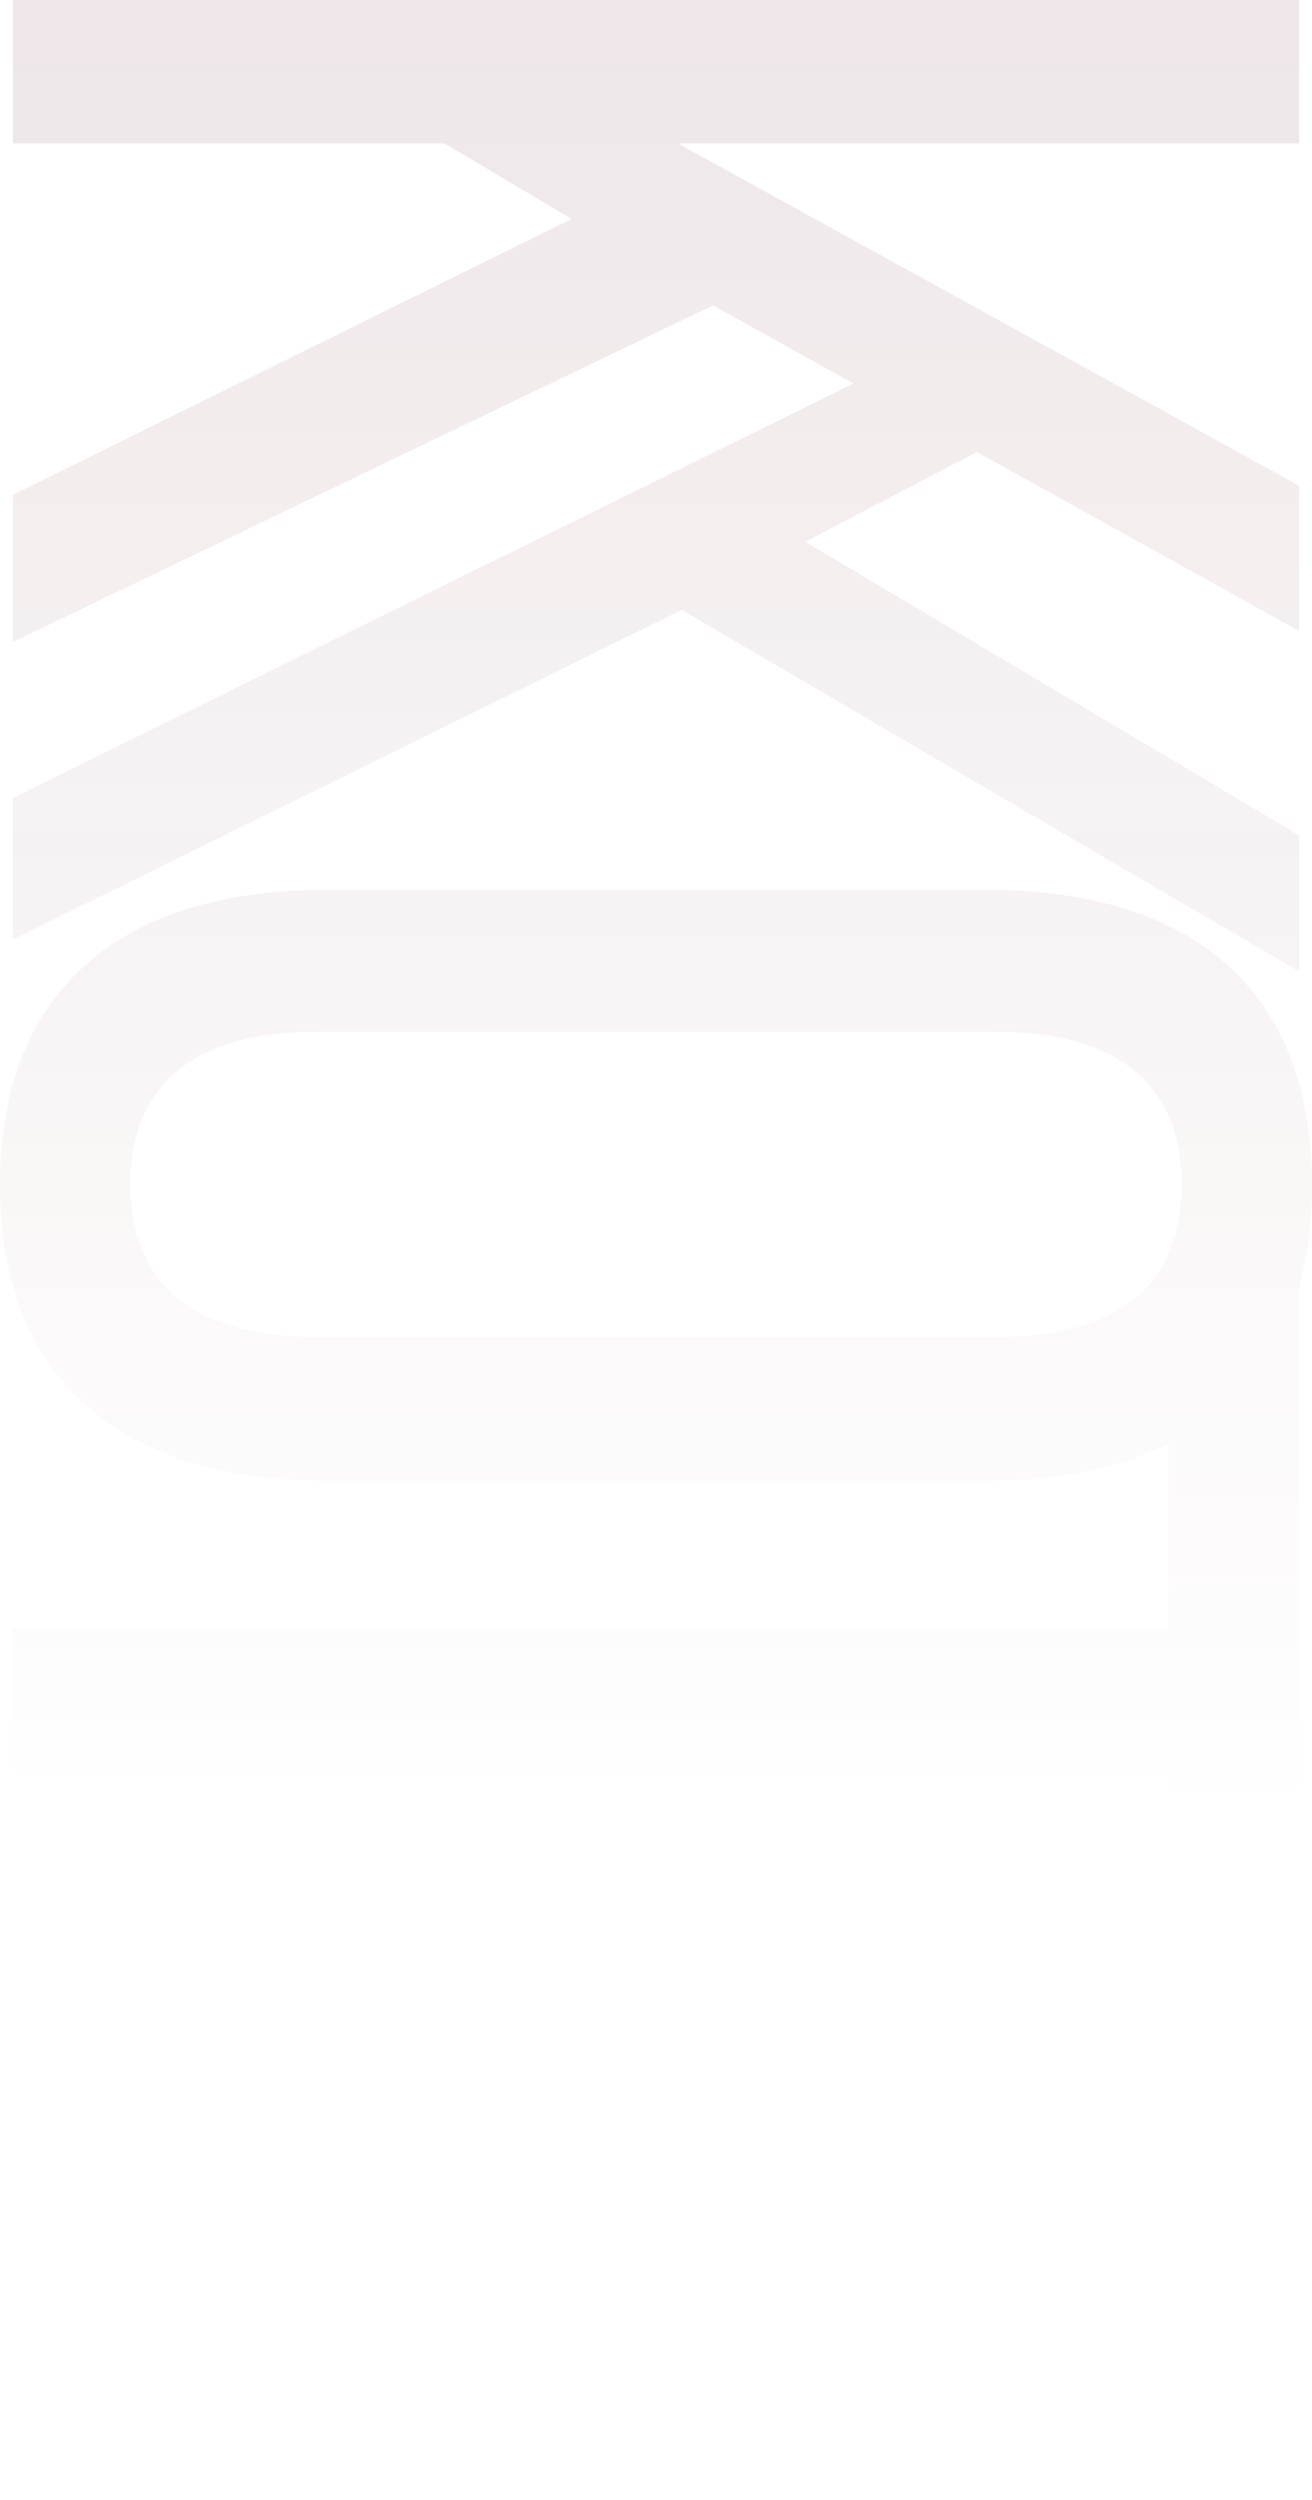 <svg xmlns="http://www.w3.org/2000/svg" width="408" height="777" viewBox="0 0 408 777" fill="none"><g style="mix-blend-mode:darken"><path d="M211.985 189.55L3.998 292.02V247.997L265.435 119.189L221.713 94.915L3.998 199.543V153.801L177.71 68.044L138.279 44.598H3.998V0H403.995V44.598H210.856L403.995 150.945V196.119L303.794 140.492L250.444 168.384L403.995 259.631V301.948L211.985 189.557V189.55ZM403.995 653.552C406.627 662.897 407.993 673.358 407.993 684.948C407.993 746.697 369.138 777 307.418 777H100.575C39.43 777 0 746.697 0 684.948C0 623.199 39.43 593.464 100.575 593.464H307.425C329.197 593.464 348.042 597.248 363.429 604.745V550.794H3.998V506.196H363.422V448.721C348.042 456.311 329.19 460.167 307.418 460.167H100.575C39.43 460.16 0 429.857 0 368.108C0 306.358 39.43 276.624 100.575 276.624H307.425C369.138 276.624 408 306.358 408 368.108C408 379.698 406.634 390.173 404.002 399.554V653.544L403.995 653.552ZM367.426 368.115C367.426 336.093 346.281 320.653 309.712 320.653H98.281C61.712 320.653 40.566 336.093 40.566 368.115C40.566 400.137 61.705 415.569 98.281 415.569H309.705C346.273 415.569 367.419 400.705 367.419 368.115H367.426ZM367.426 684.948C367.426 652.926 346.281 637.487 309.712 637.487H98.281C61.712 637.487 40.566 652.926 40.566 684.948C40.566 716.97 61.705 732.402 98.281 732.402H309.705C346.273 732.402 367.419 717.538 367.419 684.948H367.426Z" fill="url(#paint0_linear_8_3199)" fill-opacity="0.1" style="mix-blend-mode:lighten"></path></g><defs><linearGradient id="paint0_linear_8_3199" x1="203.996" y1="776.993" x2="203.996" y2="0" gradientUnits="userSpaceOnUse"><stop offset="0.27" stop-color="#761E2F" stop-opacity="0"></stop><stop offset="1" stop-color="#57091B"></stop></linearGradient></defs></svg>